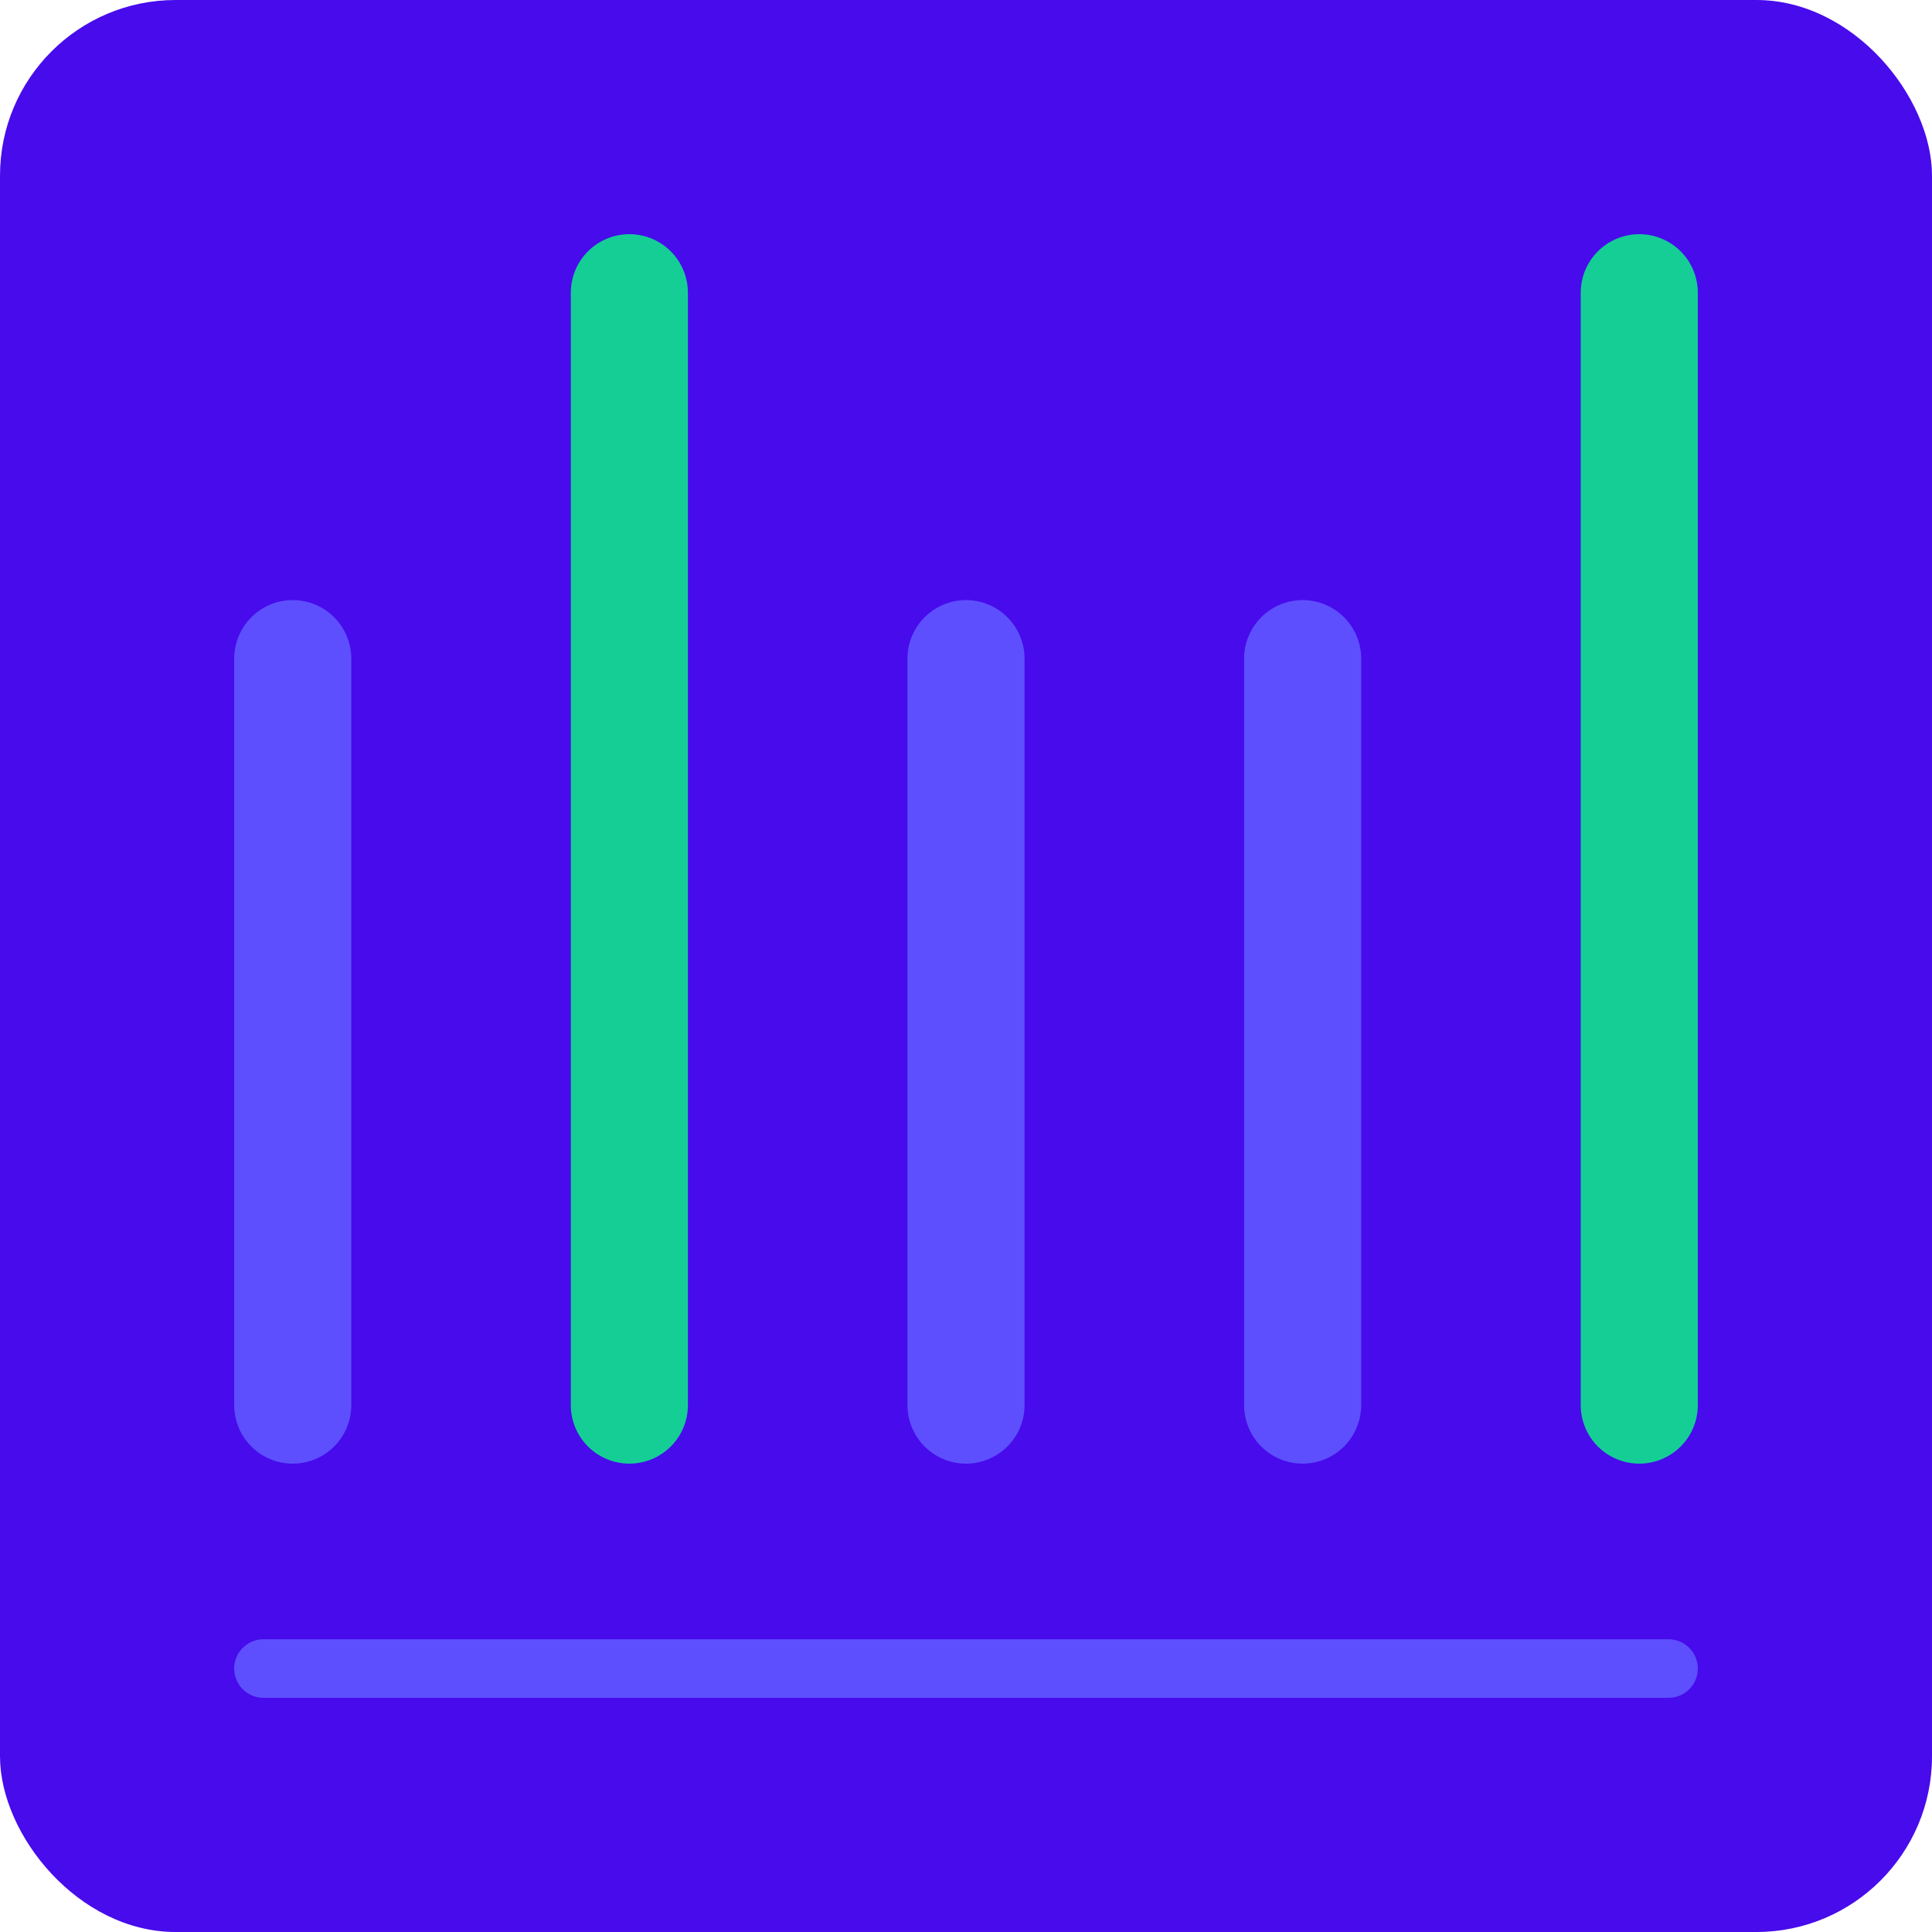 <?xml version="1.0" encoding="UTF-8"?> <svg xmlns="http://www.w3.org/2000/svg" width="132" height="132" viewBox="0 0 132 132" fill="none"> <rect width="132" height="132" rx="12" fill="#470BEC"></rect> <path d="M20 45L20 96" stroke="#5D4FFE" stroke-width="8" stroke-linecap="round"></path> <path d="M43 20L43 96" stroke="#15CE96" stroke-width="8" stroke-linecap="round"></path> <path d="M89 45L89 96" stroke="#5D4FFE" stroke-width="8" stroke-linecap="round"></path> <path d="M66 45L66 96" stroke="#5D4FFE" stroke-width="8" stroke-linecap="round"></path> <path d="M114 114H18" stroke="#5D4FFE" stroke-width="4" stroke-linecap="round"></path> <path d="M112 20L112 96" stroke="#15CE96" stroke-width="8" stroke-linecap="round"></path> </svg> 